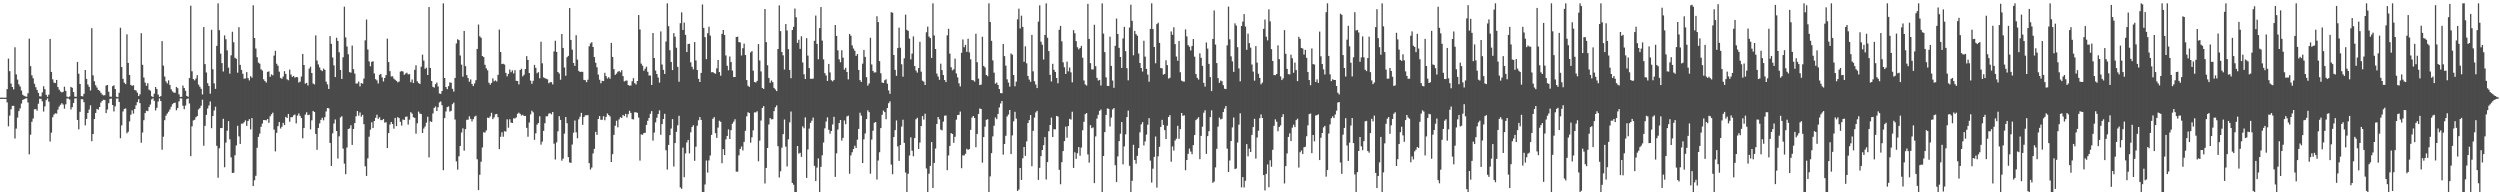 <?xml version="1.0" encoding="UTF-8"?>
<svg xmlns="http://www.w3.org/2000/svg" width="1920" height="150">
  <path d="M0 74.987h1v1.000H0zM1 74.985h1v1.000H1zM2 74.987h1v1.000H2zM3 74.988h1v1.000H3zM4 74.984h1v1.000H4zM5 68.463h1v10.186H5zM6 44.996h1v52.046H6zM7 54.686h1v34.082H7zM8 64.157h1v19.827H8zM9 66.806h1v14.492H9zM10 68.655h1v12.589H10zM11 36.306h1v70.088H11zM12 57.137h1v41.625H12zM13 61.144h1v29.189H13zM14 64.778h1v20.580H14zM15 66.443h1v16.784H15zM16 69.555h1v9.962H16zM17 72.747h1v4.001H17zM18 73.600h1v2.654H18zM19 74.055h1v1.600H19zM20 74.286h1v1.159H20zM21 71.631h1v7.070H21zM22 29.680h1v88.846H22zM23 50.795h1v52.681H23zM24 57.848h1v35.669H24zM25 60.107h1v30.946H25zM26 64.313h1v19.586H26zM27 66.948h1v16.838H27zM28 69.058h1v15.942H28zM29 71.342h1v8.339H29zM30 73.949h1v1.878H30zM31 74.090h1v1.801H31zM32 70.987h1v6.862H32zM33 66.246h1v19.415H33zM34 68.503h1v13.217H34zM35 72.832h1v4.062H35zM36 74.357h1v1.206H36zM37 72.683h1v5.391H37zM38 29.886h1v78.823H38zM39 55.226h1v46.664H39zM40 60.927h1v29.112H40zM41 63.437h1v24.528H41zM42 63.770h1v23.256H42zM43 61.388h1v25.834H43zM44 66.854h1v17.347H44zM45 68.860h1v12.984H45zM46 70.279h1v10.156H46zM47 70.956h1v8.278H47zM48 70.519h1v9.785H48zM49 66.571h1v16.902H49zM50 69.806h1v10.303H50zM51 74.184h1v1.425H51zM52 74.652h1v1.000H52zM53 74.019h1v2.378H53zM54 66.714h1v17.361H54zM55 67.407h1v14.860H55zM56 70.698h1v8.449H56zM57 74.250h1v1.402H57zM58 74.360h1v1.180H58zM59 47.552h1v44.551H59zM60 56.611h1v42.705H60zM61 64.503h1v21.360H61zM62 73.776h1v2.403H62zM63 74.026h1v2.234H63zM64 72.046h1v6.458H64zM65 53.784h1v42.453H65zM66 60.573h1v30.781H66zM67 64.889h1v21.901H67zM68 66.649h1v17.500H68zM69 69.478h1v11.464H69zM70 21.673h1v86.778H70zM71 57.849h1v45.082H71zM72 62.401h1v29.029H72zM73 65.482h1v21.261H73zM74 67.201h1v16.457H74zM75 69.077h1v15.174H75zM76 69.678h1v12.510H76zM77 71.252h1v7.566H77zM78 72.585h1v4.869H78zM79 73.254h1v3.344H79zM80 73.092h1v3.765H80zM81 65.676h1v21.217H81zM82 65.280h1v18.825H82zM83 70.432h1v8.835H83zM84 74.174h1v1.780H84zM85 74.285h1v1.374H85zM86 66.226h1v14.394H86zM87 65.502h1v20.108H87zM88 68.369h1v13.313H88zM89 74.297h1v1.446H89zM90 74.609h1v1.000H90zM91 71.284h1v7.015H91zM92 21.299h1v84.879H92zM93 51.488h1v44.801H93zM94 60.499h1v25.118H94zM95 63.470h1v20.152H95zM96 64.591h1v18.688H96zM97 26.346h1v75.986H97zM98 48.356h1v52.803H98zM99 57.528h1v35.762H99zM100 65.226h1v22.896H100zM101 65.931h1v18.789H101zM102 65.487h1v21.755H102zM103 69.162h1v14.550H103zM104 69.496h1v11.342H104zM105 71.163h1v7.267H105zM106 73.777h1v2.440H106zM107 72.471h1v6.711H107zM108 25.487h1v84.142H108zM109 49.774h1v51.998H109zM110 59.537h1v32.752H110zM111 63.413h1v23.431H111zM112 65.836h1v19.196H112zM113 63.908h1v21.459H113zM114 68.849h1v13.394H114zM115 69.630h1v10.662H115zM116 73.896h1v2.450H116zM117 74.546h1v1.000H117zM118 71.955h1v5.524H118zM119 66.810h1v18.044H119zM120 68.421h1v14.375H120zM121 72.613h1v5.362H121zM122 74.442h1v1.147H122zM123 73.821h1v3.792H123zM124 31.613h1v83.380H124zM125 50.402h1v54.598H125zM126 58.786h1v33.552H126zM127 62.550h1v26.261H127zM128 64.061h1v23.114H128zM129 61.707h1v24.106H129zM130 65.211h1v18.858H130zM131 68.571h1v13.413H131zM132 70.254h1v9.777H132zM133 71.136h1v7.976H133zM134 71.200h1v7.670H134zM135 66.749h1v17.966H135zM136 67.757h1v15.213H136zM137 72.450h1v5.440H137zM138 74.459h1v1.066H138zM139 74.366h1v1.300H139zM140 65.667h1v15.519H140zM141 67.584h1v16.292H141zM142 69.695h1v11.379H142zM143 73.684h1v2.470H143zM144 74.362h1v1.199H144zM145 59.948h1v19.529H145zM146 4.391h1v115.544H146zM147 54.729h1v42.296H147zM148 60.741h1v31.754H148zM149 61.691h1v30.304H149zM150 60.301h1v29.777H150zM151 57.697h1v31.445H151zM152 64.978h1v19.096H152zM153 66.622h1v16.416H153zM154 68.194h1v12.999H154zM155 72.538h1v4.056H155zM156 20.777h1v91.159H156zM157 49.242h1v47.434H157zM158 55.631h1v32.574H158zM159 63.915h1v19.449H159zM160 66.043h1v14.978H160zM161 71.932h1v5.978H161zM162 22.864h1v75.570H162zM163 53.173h1v35.924H163zM164 64.057h1v20.835H164zM165 68.245h1v13.718H165zM166 35.209h1v76.767H166zM167 2.546h1v133.967H167zM168 23.195h1v90.683H168zM169 41.234h1v57.142H169zM170 48.451h1v49.924H170zM171 54.944h1v36.278H171zM172 27.174h1v101.304H172zM173 30.174h1v79.351H173zM174 38.642h1v61.745H174zM175 51.936h1v41.100H175zM176 56.583h1v50.443H176zM177 42.518h1v78.362H177zM178 24.354h1v108.500H178zM179 32.445h1v100.222H179zM180 44.398h1v74.852H180zM181 45.175h1v66.562H181zM182 55.830h1v40.798H182zM183 20.881h1v83.882H183zM184 49.818h1v60.707H184zM185 53.716h1v41.280H185zM186 56.682h1v38.246H186zM187 60.402h1v33.459H187zM188 60.273h1v32.183H188zM189 55.337h1v41.344H189zM190 59.996h1v32.920H190zM191 61.722h1v29.806H191zM192 58.537h1v40.844H192zM193 59.722h1v30.965H193zM194 4.040h1v138.869H194zM195 29.183h1v109.245H195zM196 37.275h1v97.744H196zM197 43.980h1v69.532H197zM198 48.088h1v57.017H198zM199 48.905h1v53.693H199zM200 53.176h1v44.283H200zM201 54.171h1v40.746H201zM202 60.857h1v31.371H202zM203 62.270h1v29.957H203zM204 63.411h1v29.079H204zM205 55.254h1v36.117H205zM206 54.784h1v39.562H206zM207 59.007h1v30.335H207zM208 57.159h1v30.668H208zM209 57.871h1v28.682H209zM210 42.697h1v56.849H210zM211 39.026h1v77.233H211zM212 48.950h1v53.038H212zM213 50.503h1v46.348H213zM214 55.038h1v38.687H214zM215 59.819h1v38.888H215zM216 60.531h1v36.859H216zM217 58.801h1v35.577H217zM218 54.688h1v41.367H218zM219 56.764h1v32.980H219zM220 60.944h1v29.665H220zM221 61.650h1v25.863H221zM222 53.437h1v40.053H222zM223 57.235h1v32.787H223zM224 59.019h1v30.991H224zM225 58.299h1v30.280H225zM226 59.633h1v28.309H226zM227 59.151h1v35.628H227zM228 59.365h1v29.428H228zM229 63.385h1v23.739H229zM230 62.653h1v26.337H230zM231 58.797h1v31.872H231zM232 41.399h1v64.807H232zM233 49.938h1v48.365H233zM234 64.270h1v23.728H234zM235 63.657h1v22.548H235zM236 65.619h1v22.821H236zM237 52.693h1v35.362H237zM238 51.188h1v48.215H238zM239 56.061h1v36.371H239zM240 64.178h1v21.031H240zM241 64.833h1v21.159H241zM242 27.196h1v75.680H242zM243 46.512h1v68.517H243zM244 49.502h1v48.759H244zM245 51.763h1v42.996H245zM246 53.818h1v38.261H246zM247 54.607h1v35.867H247zM248 52.662h1v39.774H248zM249 53.638h1v36.380H249zM250 62.715h1v22.887H250zM251 64.810h1v18.184H251zM252 68.311h1v14.904H252zM253 27.738h1v82.015H253zM254 33.660h1v93.793H254zM255 44.157h1v58.237H255zM256 50.224h1v44.643H256zM257 59.187h1v32.569H257zM258 28.996h1v71.607H258zM259 31.450h1v90.305H259zM260 40.143h1v64.565H260zM261 53.730h1v36.483H261zM262 60.597h1v28.710H262zM263 44.000h1v70.108H263zM264 5.123h1v120.563H264zM265 28.712h1v105.055H265zM266 35.681h1v77.634H266zM267 41.656h1v57.419H267zM268 55.396h1v43.215H268zM269 55.790h1v40.415H269zM270 34.994h1v76.309H270zM271 53.144h1v45.931H271zM272 56.542h1v37.994H272zM273 64.198h1v25.075H273zM274 64.028h1v21.260H274zM275 62.662h1v26.191H275zM276 66.353h1v20.045H276zM277 63.796h1v25.812H277zM278 64.252h1v23.960H278zM279 60.325h1v35.058H279zM280 30.953h1v96.763H280zM281 14.990h1v120.135H281zM282 37.990h1v83.610H282zM283 47.156h1v57.855H283zM284 50.907h1v48.670H284zM285 47.463h1v46.467H285zM286 47.038h1v51.302H286zM287 56.400h1v36.542H287zM288 60.766h1v29.728H288zM289 61.750h1v26.363H289zM290 64.104h1v27.159H290zM291 57.455h1v32.584H291zM292 56.707h1v35.552H292zM293 59.449h1v32.793H293zM294 62.549h1v28.823H294zM295 59.884h1v34.292H295zM296 57.705h1v36.180H296zM297 29.686h1v84.073H297zM298 47.649h1v54.555H298zM299 54.634h1v40.995H299zM300 58.716h1v34.980H300zM301 58.569h1v36.733H301zM302 60.389h1v38.418H302zM303 61.291h1v29.302H303zM304 62.119h1v34.761H304zM305 63.246h1v26.733H305zM306 62.597h1v28.117H306zM307 54.973h1v38.547H307zM308 54.566h1v41.849H308zM309 54.955h1v36.785H309zM310 57.424h1v34.762H310zM311 56.470h1v33.302H311zM312 55.811h1v33.670H312zM313 57.130h1v38.543H313zM314 56.950h1v34.976H314zM315 63.193h1v22.981H315zM316 61.009h1v26.241H316zM317 63.721h1v26.356H317zM318 53.659h1v36.875H318zM319 50.146h1v52.501H319zM320 62.469h1v32.209H320zM321 63.777h1v21.919H321zM322 64.499h1v22.754H322zM323 51.202h1v36.419H323zM324 41.982h1v60.154H324zM325 46.552h1v52.171H325zM326 52.816h1v44.313H326zM327 51.944h1v42.288H327zM328 57.612h1v32.050H328zM329 5.418h1v115.450H329zM330 52.198h1v41.006H330zM331 62.137h1v31.502H331zM332 66.733h1v20.387H332zM333 67.293h1v15.615H333zM334 64.629h1v17.169H334zM335 63.395h1v21.839H335zM336 66.380h1v16.016H336zM337 71.789h1v6.832H337zM338 72.114h1v5.811H338zM339 69.880h1v10.990H339zM340 2.546h1v128.160H340zM341 59.883h1v30.821H341zM342 66.817h1v18.807H342zM343 68.473h1v13.788H343zM344 66.138h1v15.595H344zM345 63.249h1v22.459H345zM346 63.593h1v21.481H346zM347 68.182h1v11.822H347zM348 70.333h1v8.456H348zM349 59.856h1v31.955H349zM350 33.402h1v90.567H350zM351 30.170h1v100.119H351zM352 30.803h1v89.209H352zM353 42.650h1v69.421H353zM354 49.669h1v52.124H354zM355 58.868h1v39.666H355zM356 23.732h1v91.999H356zM357 50.781h1v48.410H357zM358 57.677h1v34.338H358zM359 60.024h1v31.897H359zM360 62.748h1v26.610H360zM361 61.035h1v30.235H361zM362 64.522h1v28.708H362zM363 66.088h1v25.393H363zM364 64.062h1v25.553H364zM365 61.575h1v27.295H365zM366 37.586h1v84.732H366zM367 18.827h1v127.159H367zM368 27.912h1v106.317H368zM369 28.977h1v95.251H369zM370 43.026h1v70.231H370zM371 43.825h1v57.769H371zM372 49.783h1v52.040H372zM373 52.494h1v47.700H373zM374 54.006h1v36.357H374zM375 63.476h1v27.223H375zM376 65.038h1v24.337H376zM377 63.672h1v22.964H377zM378 60.170h1v31.328H378zM379 62.398h1v27.781H379zM380 61.737h1v26.076H380zM381 62.542h1v24.961H381zM382 57.473h1v32.599H382zM383 22.754h1v91.791H383zM384 39.941h1v65.122H384zM385 49.216h1v52.350H385zM386 48.949h1v56.066H386zM387 49.535h1v51.208H387zM388 55.947h1v45.103H388zM389 58.625h1v33.046H389zM390 56.750h1v41.324H390zM391 53.375h1v38.233H391zM392 55.433h1v38.703H392zM393 54.048h1v40.421H393zM394 56.426h1v34.474H394zM395 53.839h1v37.134H395zM396 62.079h1v28.102H396zM397 62.226h1v25.188H397zM398 64.800h1v21.718H398zM399 53.686h1v33.743H399zM400 52.784h1v35.961H400zM401 58.675h1v29.470H401zM402 57.407h1v31.688H402zM403 53.046h1v35.969H403zM404 43.101h1v55.028H404zM405 46.071h1v58.925H405zM406 56.091h1v38.021H406zM407 61.879h1v25.986H407zM408 64.347h1v20.686H408zM409 62.043h1v24.249H409zM410 49.794h1v57.630H410zM411 52.058h1v50.353H411zM412 56.287h1v39.463H412zM413 55.383h1v39.119H413zM414 60.092h1v29.204H414zM415 32.036h1v79.081H415zM416 48.643h1v60.098H416zM417 59.466h1v41.017H417zM418 60.002h1v34.661H418zM419 60.498h1v28.844H419zM420 60.923h1v28.364H420zM421 63.926h1v23.364H421zM422 63.111h1v23.787H422zM423 63.104h1v24.767H423zM424 64.822h1v21.195H424zM425 39.472h1v70.883H425zM426 31.278h1v91.239H426zM427 39.826h1v69.535H427zM428 55.303h1v45.585H428zM429 56.452h1v32.810H429zM430 61.229h1v30.866H430zM431 26.136h1v97.245H431zM432 36.812h1v84.975H432zM433 51.850h1v50.736H433zM434 58.183h1v31.745H434zM435 44.005h1v50.629H435zM436 42.898h1v77.801H436zM437 6.177h1v118.546H437zM438 30.692h1v94.427H438zM439 38.126h1v72.855H439zM440 48.347h1v53.578H440zM441 50.604h1v41.966H441zM442 27.011h1v74.639H442zM443 45.754h1v60.431H443zM444 54.448h1v37.184H444zM445 55.314h1v34.360H445zM446 55.063h1v31.620H446zM447 55.203h1v40.703H447zM448 61.316h1v28.590H448zM449 61.589h1v27.016H449zM450 63.089h1v25.388H450zM451 61.213h1v27.231H451zM452 35.535h1v89.780H452zM453 33.358h1v96.834H453zM454 32.409h1v96.232H454zM455 36.096h1v81.747H455zM456 43.849h1v70.469H456zM457 48.171h1v53.097H457zM458 51.642h1v51.921H458zM459 57.292h1v34.098H459zM460 61.198h1v27.920H460zM461 63.970h1v28.039H461zM462 62.049h1v29.928H462zM463 62.278h1v26.978H463zM464 55.895h1v36.486H464zM465 58.465h1v31.314H465zM466 60.332h1v26.822H466zM467 59.292h1v28.982H467zM468 60.476h1v28.916H468zM469 32.908h1v91.492H469zM470 43.708h1v74.736H470zM471 53.116h1v50.466H471zM472 57.513h1v39.027H472zM473 56.549h1v36.176H473zM474 55.137h1v42.636H474zM475 54.502h1v37.207H475zM476 55.545h1v34.478H476zM477 53.936h1v36.640H477zM478 58.491h1v29.796H478zM479 62.536h1v26.659H479zM480 61.999h1v25.429H480zM481 61.818h1v28.453H481zM482 65.288h1v22.372H482zM483 65.865h1v19.244H483zM484 65.623h1v21.117H484zM485 62.377h1v29.141H485zM486 59.990h1v31.776H486zM487 63.865h1v22.371H487zM488 64.848h1v21.429H488zM489 62.207h1v24.449H489zM490 11.562h1v78.734H490zM491 22.604h1v100.721H491zM492 48.860h1v54.335H492zM493 50.444h1v53.067H493zM494 54.301h1v47.919H494zM495 52.714h1v49.253H495zM496 51.203h1v44.738H496zM497 55.139h1v37.631H497zM498 57.970h1v32.614H498zM499 58.007h1v29.404H499zM500 65.210h1v20.147H500zM501 25.327h1v82.649H501zM502 44.556h1v57.304H502zM503 54.154h1v39.847H503zM504 56.848h1v33.597H504zM505 59.565h1v28.035H505zM506 63.425h1v21.348H506zM507 24.133h1v79.415H507zM508 49.537h1v45.805H508zM509 53.664h1v37.735H509zM510 56.777h1v30.609H510zM511 31.904h1v83.491H511zM512 2.546h1v127.642H512zM513 20.122h1v91.164H513zM514 38.623h1v65.145H514zM515 47.586h1v51.130H515zM516 53.802h1v37.708H516zM517 25.434h1v102.490H517zM518 28.237h1v81.621H518zM519 36.636h1v64.608H519zM520 51.365h1v44.829H520zM521 62.748h1v26.183H521zM522 17.811h1v126.177H522zM523 9.481h1v135.539H523zM524 23.008h1v90.369H524zM525 17.305h1v118.776H525zM526 26.755h1v91.106H526zM527 39.972h1v69.426H527zM528 33.769h1v73.683H528zM529 33.580h1v84.217H529zM530 47.888h1v53.761H530zM531 51.289h1v46.244H531zM532 53.240h1v42.946H532zM533 32.326h1v91.171H533zM534 46.460h1v66.250H534zM535 53.742h1v42.814H535zM536 60.497h1v31.847H536zM537 62.990h1v26.915H537zM538 56.029h1v36.096H538zM539 3.408h1v144.046H539zM540 21.389h1v126.064H540zM541 28.541h1v113.105H541zM542 45.389h1v77.893H542zM543 25.550h1v106.992H543zM544 20.501h1v102.672H544zM545 27.331h1v92.100H545zM546 55.509h1v48.084H546zM547 55.350h1v35.888H547zM548 56.190h1v33.765H548zM549 56.648h1v45.668H549zM550 52.464h1v53.428H550zM551 46.073h1v51.922H551zM552 55.322h1v37.409H552zM553 58.112h1v35.416H553zM554 26.020h1v99.293H554zM555 23.017h1v91.538H555zM556 26.861h1v92.219H556zM557 42.586h1v64.464H557zM558 50.556h1v53.901H558zM559 53.978h1v45.402H559zM560 43.364h1v63.379H560zM561 47.672h1v52.252H561zM562 54.154h1v40.866H562zM563 59.166h1v34.294H563zM564 59.145h1v32.434H564zM565 28.440h1v103.403H565zM566 28.148h1v103.694H566zM567 32.332h1v86.968H567zM568 32.618h1v81.814H568zM569 42.614h1v69.912H569zM570 37.001h1v78.573H570zM571 33.496h1v75.442H571zM572 42.226h1v58.230H572zM573 61.511h1v27.833H573zM574 65.827h1v20.370H574zM575 66.699h1v20.148H575zM576 40.265h1v69.307H576zM577 39.197h1v66.268H577zM578 54.254h1v45.823H578zM579 62.979h1v23.318H579zM580 63.369h1v22.945H580zM581 62.092h1v23.350H581zM582 33.861h1v89.970H582zM583 46.437h1v61.609H583zM584 54.813h1v37.737H584zM585 67.553h1v15.339H585zM586 68.288h1v13.224H586zM587 6.916h1v133.974H587zM588 32.372h1v96.625H588zM589 50.120h1v63.559H589zM590 59.843h1v35.754H590zM591 63.594h1v27.058H591zM592 61.790h1v29.931H592zM593 63.066h1v28.500H593zM594 67.484h1v17.878H594zM595 68.686h1v13.742H595zM596 69.977h1v10.991H596zM597 37.648h1v74.657H597zM598 4.135h1v132.155H598zM599 23.909h1v107.618H599zM600 39.961h1v73.463H600zM601 42.483h1v60.541H601zM602 53.424h1v38.367H602zM603 18.476h1v94.148H603zM604 23.405h1v104.415H604zM605 37.806h1v69.194H605zM606 53.803h1v40.153H606zM607 60.077h1v25.591H607zM608 23.022h1v117.459H608zM609 20.583h1v121.311H609zM610 6.547h1v140.907H610zM611 13.271h1v134.183H611zM612 32.937h1v79.177H612zM613 30.509h1v87.520H613zM614 37.521h1v79.805H614zM615 27.867h1v92.591H615zM616 47.977h1v49.112H616zM617 57.041h1v41.447H617zM618 60.647h1v29.523H618zM619 29.278h1v107.396H619zM620 42.686h1v72.085H620zM621 52.261h1v46.494H621zM622 60.489h1v33.884H622zM623 60.568h1v32.147H623zM624 60.389h1v29.949H624zM625 31.348h1v96.032H625zM626 11.908h1v127.131H626zM627 33.745h1v94.949H627zM628 45.525h1v76.154H628zM629 21.628h1v125.826H629zM630 5.437h1v122.730H630zM631 31.174h1v88.060H631zM632 45.618h1v63.831H632zM633 56.149h1v42.408H633zM634 57.941h1v35.387H634zM635 62.135h1v28.034H635zM636 49.085h1v50.589H636zM637 55.603h1v47.118H637zM638 61.634h1v38.955H638zM639 62.486h1v33.091H639zM640 61.397h1v28.304H640zM641 19.221h1v116.592H641zM642 27.541h1v90.228H642zM643 38.648h1v60.861H643zM644 45.580h1v48.955H644zM645 47.798h1v44.361H645zM646 38.621h1v69.343H646zM647 44.290h1v61.606H647zM648 53.488h1v39.009H648zM649 52.067h1v43.315H649zM650 55.313h1v34.105H650zM651 60.957h1v27.879H651zM652 26.047h1v107.395H652zM653 27.441h1v91.916H653zM654 34.853h1v82.096H654zM655 37.256h1v77.241H655zM656 38.976h1v72.968H656zM657 42.881h1v70.799H657zM658 41.476h1v65.777H658zM659 53.721h1v45.310H659zM660 61.539h1v25.057H660zM661 62.948h1v25.847H661zM662 48.910h1v76.324H662zM663 38.355h1v68.644H663zM664 43.675h1v58.826H664zM665 59.232h1v32.200H665zM666 65.764h1v18.963H666zM667 64.077h1v22.016H667zM668 28.966h1v104.423H668zM669 49.490h1v57.731H669zM670 54.454h1v45.935H670zM671 55.679h1v38.569H671zM672 55.563h1v38.204H672zM673 12.493h1v125.367H673zM674 16.938h1v106.363H674zM675 46.947h1v70.014H675zM676 56.280h1v42.083H676zM677 63.375h1v24.789H677zM678 63.719h1v21.212H678zM679 61.611h1v24.505H679zM680 60.857h1v30.668H680zM681 64.241h1v18.771H681zM682 69.441h1v9.828H682zM683 72.021h1v5.792H683zM684 9.380h1v117.050H684zM685 9.713h1v124.062H685zM686 42.231h1v63.055H686zM687 53.669h1v46.286H687zM688 58.234h1v34.304H688zM689 36.932h1v75.514H689zM690 21.184h1v102.382H690zM691 36.662h1v74.681H691zM692 49.338h1v47.877H692zM693 58.881h1v33.082H693zM694 44.821h1v64.896H694zM695 11.196h1v121.302H695zM696 22.906h1v124.548H696zM697 23.709h1v109.778H697zM698 29.652h1v89.785H698zM699 45.631h1v59.865H699zM700 41.143h1v74.618H700zM701 27.970h1v92.019H701zM702 50.753h1v55.270H702zM703 54.171h1v37.400H703zM704 55.760h1v34.701H704zM705 52.299h1v62.135H705zM706 32.078h1v77.458H706zM707 55.016h1v41.753H707zM708 61.971h1v27.179H708zM709 62.723h1v29.120H709zM710 65.296h1v22.066H710zM711 24.790h1v104.584H711zM712 20.446h1v127.008H712zM713 28.079h1v105.335H713zM714 29.225h1v98.167H714zM715 44.470h1v64.629H715zM716 2.546h1v141.863H716zM717 27.257h1v97.862H717zM718 37.608h1v76.440H718zM719 56.519h1v38.704H719zM720 58.756h1v31.110H720zM721 61.266h1v30.377H721zM722 48.885h1v50.625H722zM723 53.827h1v46.258H723zM724 57.673h1v35.692H724zM725 61.432h1v27.436H725zM726 63.027h1v25.638H726zM727 27.150h1v103.553H727zM728 22.116h1v97.303H728zM729 41.242h1v70.853H729zM730 51.654h1v50.608H730zM731 54.016h1v48.893H731zM732 53.179h1v56.488H732zM733 45.069h1v59.978H733zM734 56.432h1v35.452H734zM735 59.429h1v28.952H735zM736 63.977h1v24.184H736zM737 66.332h1v19.386H737zM738 40.509h1v88.672H738zM739 30.306h1v88.989H739zM740 36.284h1v83.191H740zM741 34.437h1v83.664H741zM742 39.841h1v74.452H742zM743 29.760h1v85.355H743zM744 40.258h1v74.211H744zM745 45.568h1v54.172H745zM746 61.491h1v28.838H746zM747 61.714h1v27.379H747zM748 62.648h1v27.949H748zM749 25.923h1v87.195H749zM750 47.791h1v55.075H750zM751 60.385h1v27.135H751zM752 65.325h1v17.995H752zM753 64.922h1v18.799H753zM754 28.203h1v96.714H754zM755 50.659h1v54.617H755zM756 51.756h1v45.518H756zM757 57.585h1v34.455H757zM758 58.546h1v33.066H758zM759 2.546h1v144.908H759zM760 16.838h1v118.647H760zM761 31.370h1v86.251H761zM762 46.365h1v58.395H762zM763 55.821h1v40.737H763zM764 64.264h1v25.974H764zM765 63.451h1v28.038H765zM766 65.275h1v22.232H766zM767 68.414h1v14.133H767zM768 71.456h1v8.022H768zM769 71.638h1v5.944H769zM770 33.738h1v85.068H770zM771 43.130h1v67.447H771zM772 50.444h1v53.869H772zM773 60.903h1v28.536H773zM774 63.454h1v24.496H774zM775 66.517h1v17.959H775zM776 41.055h1v77.263H776zM777 42.015h1v61.970H777zM778 57.604h1v35.571H778zM779 66.239h1v19.633H779zM780 62.705h1v28.398H780zM781 14.834h1v131.839H781zM782 6.682h1v138.872H782zM783 21.862h1v107.150H783zM784 12.024h1v126.184H784zM785 20.667h1v100.936H785zM786 47.466h1v65.443H786zM787 35.574h1v84.147H787zM788 48.644h1v59.928H788zM789 58.383h1v36.111H789zM790 61.125h1v31.141H790zM791 62.831h1v25.564H791zM792 26.836h1v100.865H792zM793 54.760h1v45.730H793zM794 62.378h1v27.914H794zM795 64.944h1v21.437H795zM796 67.654h1v17.516H796zM797 16.607h1v121.552H797zM798 4.115h1v124.817H798zM799 32.025h1v87.881H799zM800 34.350h1v80.870H800zM801 45.700h1v65.829H801zM802 26.869h1v78.447H802zM803 2.546h1v135.326H803zM804 28.971h1v95.484H804zM805 39.253h1v61.582H805zM806 57.514h1v38.498H806zM807 62.552h1v27.775H807zM808 49.000h1v56.285H808zM809 53.619h1v45.552H809zM810 55.223h1v44.168H810zM811 59.882h1v29.152H811zM812 63.931h1v25.567H812zM813 22.842h1v107.540H813zM814 19.868h1v121.640H814zM815 31.754h1v92.804H815zM816 47.885h1v68.113H816zM817 51.646h1v56.685H817zM818 56.775h1v40.531H818zM819 47.341h1v58.445H819zM820 54.794h1v41.998H820zM821 51.860h1v39.439H821zM822 55.555h1v36.310H822zM823 63.234h1v22.569H823zM824 23.136h1v105.831H824zM825 25.570h1v91.411H825zM826 31.599h1v90.422H826zM827 36.298h1v81.413H827zM828 37.946h1v75.021H828zM829 36.851h1v82.769H829zM830 35.233h1v78.115H830zM831 44.336h1v55.720H831zM832 61.781h1v31.765H832zM833 64.825h1v22.825H833zM834 65.685h1v21.135H834zM835 2.989h1v115.664H835zM836 29.918h1v95.033H836zM837 48.490h1v47.588H837zM838 53.321h1v45.156H838zM839 53.351h1v44.509H839zM840 19.012h1v121.652H840zM841 50.829h1v53.942H841zM842 59.825h1v31.272H842zM843 61.851h1v26.306H843zM844 61.341h1v23.813H844zM845 65.667h1v18.480H845zM846 2.546h1v144.908H846zM847 25.823h1v94.004H847zM848 40.059h1v61.400H848zM849 59.464h1v28.798H849zM850 65.925h1v17.396H850zM851 66.032h1v17.557H851zM852 28.150h1v68.978H852zM853 50.609h1v39.640H853zM854 61.846h1v22.212H854zM855 67.427h1v15.552H855zM856 35.187h1v91.693H856zM857 14.219h1v125.606H857zM858 26.101h1v93.999H858zM859 36.755h1v71.623H859zM860 43.751h1v58.964H860zM861 52.187h1v41.574H861zM862 29.517h1v96.718H862zM863 20.611h1v91.807H863zM864 39.288h1v63.855H864zM865 52.354h1v37.540H865zM866 61.706h1v23.218H866zM867 21.123h1v106.214H867zM868 3.629h1v143.825H868zM869 16.048h1v122.803H869zM870 42.449h1v68.777H870zM871 23.774h1v99.121H871zM872 26.200h1v99.485H872zM873 27.427h1v92.298H873zM874 41.125h1v72.576H874zM875 48.381h1v53.248H875zM876 52.211h1v43.328H876zM877 54.922h1v38.898H877zM878 31.259h1v80.477H878zM879 43.462h1v65.149H879zM880 52.938h1v50.457H880zM881 57.315h1v38.499H881zM882 62.756h1v28.033H882zM883 22.180h1v101.155H883zM884 2.546h1v137.678H884zM885 22.309h1v107.224H885zM886 36.108h1v84.367H886zM887 48.564h1v56.301H887zM888 18.515h1v125.554H888zM889 17.474h1v102.520H889zM890 32.926h1v79.835H890zM891 52.279h1v45.201H891zM892 52.488h1v39.573H892zM893 57.272h1v38.694H893zM894 56.770h1v43.170H894zM895 46.309h1v60.496H895zM896 50.038h1v46.538H896zM897 60.346h1v29.517H897zM898 59.714h1v28.710H898zM899 24.150h1v100.064H899zM900 26.745h1v85.699H900zM901 20.949h1v94.661H901zM902 33.869h1v74.064H902zM903 43.393h1v63.096H903zM904 46.638h1v49.957H904zM905 31.419h1v75.236H905zM906 55.502h1v43.673H906zM907 61.955h1v24.851H907zM908 62.511h1v26.490H908zM909 62.738h1v25.801H909zM910 22.599h1v108.141H910zM911 27.947h1v94.926H911zM912 34.643h1v83.521H912zM913 35.905h1v78.211H913zM914 38.747h1v77.704H914zM915 35.256h1v83.211H915zM916 30.012h1v81.443H916zM917 43.496h1v60.216H917zM918 56.871h1v35.406H918zM919 59.759h1v31.447H919zM920 61.142h1v28.923H920zM921 40.956h1v81.310H921zM922 44.386h1v59.982H922zM923 50.589h1v46.688H923zM924 63.571h1v23.034H924zM925 66.510h1v18.191H925zM926 32.623h1v85.542H926zM927 37.335h1v67.223H927zM928 49.047h1v51.714H928zM929 59.224h1v30.745H929zM930 69.933h1v14.861H930zM931 29.925h1v110.494H931zM932 8.016h1v131.387H932zM933 34.243h1v94.297H933zM934 48.431h1v65.827H934zM935 59.984h1v37.288H935zM936 63.639h1v26.688H936zM937 61.903h1v29.857H937zM938 62.395h1v28.786H938zM939 65.427h1v20.640H939zM940 68.154h1v15.236H940zM941 68.416h1v12.988H941zM942 34.852h1v79.328H942zM943 5.054h1v127.071H943zM944 30.231h1v92.982H944zM945 43.270h1v65.054H945zM946 47.177h1v50.675H946zM947 55.210h1v35.050H947zM948 17.902h1v111.946H948zM949 19.668h1v109.729H949zM950 36.255h1v73.193H950zM951 52.517h1v43.202H951zM952 62.462h1v24.552H952zM953 19.963h1v123.962H953zM954 16.581h1v119.430H954zM955 10.786h1v133.195H955zM956 20.425h1v118.450H956zM957 38.224h1v72.455H957zM958 25.832h1v94.210H958zM959 33.141h1v81.041H959zM960 36.535h1v80.209H960zM961 49.554h1v54.049H961zM962 54.969h1v42.597H962zM963 61.935h1v29.326H963zM964 35.396h1v86.394H964zM965 48.055h1v57.588H965zM966 56.646h1v43.757H966zM967 59.870h1v30.890H967zM968 64.791h1v23.101H968zM969 63.455h1v27.162H969zM970 22.155h1v112.296H970zM971 14.987h1v131.228H971zM972 28.230h1v105.289H972zM973 31.008h1v95.287H973zM974 7.192h1v136.617H974zM975 16.360h1v106.744H975zM976 37.722h1v90.319H976zM977 46.852h1v68.209H977zM978 57.653h1v39.015H978zM979 57.773h1v33.881H979zM980 56.845h1v36.648H980zM981 34.829h1v66.007H981zM982 45.404h1v52.144H982zM983 58.680h1v37.559H983zM984 61.502h1v28.429H984zM985 60.223h1v27.473H985zM986 23.118h1v117.769H986zM987 41.307h1v86.284H987zM988 52.915h1v64.966H988zM989 56.980h1v48.203H989zM990 57.114h1v45.268H990zM991 42.001h1v66.346H991zM992 44.768h1v53.263H992zM993 55.843h1v39.902H993zM994 48.075h1v49.556H994zM995 53.796h1v38.467H995zM996 62.330h1v28.882H996zM997 28.238h1v100.487H997zM998 29.774h1v87.190H998zM999 36.804h1v78.796H999zM1000 37.285h1v81.017H1000zM1001 41.938h1v71.162H1001zM1002 38.304h1v74.377H1002zM1003 44.402h1v60.226H1003zM1004 55.279h1v40.971H1004zM1005 61.507h1v26.161H1005zM1006 65.429h1v21.776H1006zM1007 37.234h1v80.389H1007zM1008 49.243h1v54.454H1008zM1009 49.583h1v58.935H1009zM1010 62.961h1v25.746H1010zM1011 60.947h1v27.472H1011zM1012 63.653h1v24.162H1012zM1013 24.248h1v98.667H1013zM1014 43.263h1v62.526H1014zM1015 49.169h1v52.972H1015zM1016 53.281h1v44.577H1016zM1017 57.169h1v39.481H1017zM1018 9.375h1v126.287H1018zM1019 2.546h1v128.067H1019zM1020 42.970h1v59.578H1020zM1021 57.094h1v38.444H1021zM1022 62.310h1v28.512H1022zM1023 60.818h1v28.538H1023zM1024 61.420h1v29.248H1024zM1025 61.452h1v26.482H1025zM1026 66.043h1v18.940H1026zM1027 71.205h1v7.519H1027zM1028 72.563h1v5.819H1028zM1029 10.567h1v114.203H1029zM1030 11.352h1v122.188H1030zM1031 42.271h1v61.153H1031zM1032 52.200h1v46.053H1032zM1033 58.781h1v31.975H1033zM1034 30.448h1v81.253H1034zM1035 19.798h1v103.813H1035zM1036 35.559h1v74.010H1036zM1037 48.183h1v48.225H1037zM1038 58.670h1v32.006H1038zM1039 44.053h1v65.847H1039zM1040 9.362h1v124.563H1040zM1041 23.378h1v124.076H1041zM1042 22.970h1v109.203H1042zM1043 24.950h1v90.994H1043zM1044 47.456h1v57.754H1044zM1045 44.107h1v68.271H1045zM1046 27.975h1v87.386H1046zM1047 44.016h1v64.395H1047zM1048 53.557h1v39.641H1048zM1049 54.627h1v38.209H1049zM1050 44.612h1v71.415H1050zM1051 28.139h1v89.091H1051zM1052 55.411h1v46.806H1052zM1053 61.800h1v29.443H1053zM1054 64.636h1v28.582H1054zM1055 63.318h1v25.466H1055zM1056 20.845h1v111.923H1056zM1057 7.059h1v137.398H1057zM1058 29.303h1v105.871H1058zM1059 36.240h1v88.470H1059zM1060 42.024h1v63.151H1060zM1061 2.546h1v144.908H1061zM1062 20.226h1v112.190H1062zM1063 39.978h1v70.130H1063zM1064 53.462h1v41.594H1064zM1065 60.490h1v30.598H1065zM1066 60.358h1v29.549H1066zM1067 52.228h1v50.575H1067zM1068 54.500h1v41.732H1068zM1069 58.936h1v32.454H1069zM1070 65.981h1v21.347H1070zM1071 65.600h1v20.630H1071zM1072 25.192h1v102.315H1072zM1073 30.238h1v92.015H1073zM1074 38.107h1v72.487H1074zM1075 46.034h1v55.510H1075zM1076 46.791h1v50.543H1076zM1077 41.651h1v62.326H1077zM1078 46.314h1v62.602H1078zM1079 54.836h1v37.386H1079zM1080 58.332h1v29.977H1080zM1081 60.533h1v29.709H1081zM1082 60.407h1v30.765H1082zM1083 27.430h1v97.185H1083zM1084 24.118h1v95.982H1084zM1085 35.134h1v87.317H1085zM1086 36.036h1v80.205H1086zM1087 40.039h1v74.910H1087zM1088 26.028h1v86.888H1088zM1089 37.275h1v76.330H1089zM1090 45.498h1v48.053H1090zM1091 63.839h1v23.480H1091zM1092 65.969h1v18.779H1092zM1093 66.307h1v19.357H1093zM1094 29.853h1v89.524H1094zM1095 50.696h1v54.058H1095zM1096 60.432h1v30.148H1096zM1097 63.763h1v23.673H1097zM1098 63.190h1v24.639H1098zM1099 23.691h1v98.200H1099zM1100 49.520h1v53.896H1100zM1101 49.977h1v49.847H1101zM1102 52.354h1v42.662H1102zM1103 57.250h1v33.773H1103zM1104 5.148h1v133.183H1104zM1105 21.363h1v119.442H1105zM1106 25.602h1v104.700H1106zM1107 33.616h1v73.750H1107zM1108 55.930h1v43.081H1108zM1109 60.666h1v32.043H1109zM1110 60.747h1v30.843H1110zM1111 36.802h1v71.253H1111zM1112 60.180h1v39.142H1112zM1113 63.908h1v20.438H1113zM1114 67.800h1v14.000H1114zM1115 29.949h1v90.318H1115zM1116 24.175h1v102.054H1116zM1117 35.908h1v75.955H1117zM1118 53.171h1v44.697H1118zM1119 59.058h1v32.657H1119zM1120 64.659h1v23.645H1120zM1121 48.137h1v48.987H1121zM1122 50.781h1v45.805H1122zM1123 63.262h1v24.038H1123zM1124 67.150h1v12.865H1124zM1125 61.804h1v27.535H1125zM1126 14.114h1v131.135H1126zM1127 4.018h1v143.436H1127zM1128 23.495h1v107.851H1128zM1129 14.436h1v123.564H1129zM1130 25.246h1v98.312H1130zM1131 46.956h1v61.827H1131zM1132 34.081h1v76.574H1132zM1133 46.399h1v58.957H1133zM1134 54.279h1v42.739H1134zM1135 61.178h1v32.835H1135zM1136 61.855h1v30.838H1136zM1137 30.736h1v97.466H1137zM1138 43.163h1v64.748H1138zM1139 58.495h1v37.054H1139zM1140 64.114h1v25.060H1140zM1141 64.566h1v23.845H1141zM1142 18.040h1v116.229H1142zM1143 14.908h1v120.918H1143zM1144 25.877h1v102.064H1144zM1145 36.574h1v85.291H1145zM1146 42.847h1v67.815H1146zM1147 7.363h1v130.809H1147zM1148 2.546h1v137.416H1148zM1149 23.665h1v98.340H1149zM1150 47.320h1v52.450H1150zM1151 58.085h1v33.185H1151zM1152 61.902h1v28.086H1152zM1153 59.533h1v32.170H1153zM1154 43.130h1v74.385H1154zM1155 50.696h1v50.804H1155zM1156 56.744h1v36.153H1156zM1157 60.880h1v29.795H1157zM1158 26.846h1v107.260H1158zM1159 20.659h1v123.799H1159zM1160 34.134h1v91.956H1160zM1161 45.719h1v62.783H1161zM1162 46.025h1v60.357H1162zM1163 53.590h1v49.983H1163zM1164 45.380h1v63.684H1164zM1165 52.666h1v47.299H1165zM1166 54.328h1v40.078H1166zM1167 55.295h1v41.714H1167zM1168 65.008h1v23.184H1168zM1169 20.561h1v106.604H1169zM1170 24.957h1v92.376H1170zM1171 29.700h1v95.163H1171zM1172 36.197h1v84.586H1172zM1173 34.896h1v83.105H1173zM1174 35.763h1v81.505H1174zM1175 35.879h1v73.225H1175zM1176 55.630h1v46.486H1176zM1177 64.186h1v23.326H1177zM1178 67.205h1v16.557H1178zM1179 68.489h1v12.993H1179zM1180 6.107h1v110.211H1180zM1181 35.730h1v83.460H1181zM1182 50.120h1v47.986H1182zM1183 55.575h1v40.527H1183zM1184 56.841h1v37.677H1184zM1185 17.638h1v122.044H1185zM1186 50.363h1v52.177H1186zM1187 59.939h1v31.873H1187zM1188 63.908h1v24.951H1188zM1189 64.416h1v22.725H1189zM1190 68.081h1v15.302H1190zM1191 2.546h1v144.908H1191zM1192 24.079h1v94.789H1192zM1193 42.318h1v61.893H1193zM1194 61.026h1v25.236H1194zM1195 65.264h1v18.361H1195zM1196 66.643h1v16.170H1196zM1197 25.254h1v74.649H1197zM1198 55.908h1v33.458H1198zM1199 63.219h1v20.334H1199zM1200 67.008h1v13.797H1200zM1201 6.812h1v130.315H1201zM1202 2.546h1v136.056H1202zM1203 29.760h1v91.479H1203zM1204 34.730h1v70.968H1204zM1205 45.318h1v58.044H1205zM1206 50.596h1v43.559H1206zM1207 17.102h1v106.919H1207zM1208 22.007h1v97.428H1208zM1209 43.604h1v57.015H1209zM1210 56.509h1v38.457H1210zM1211 58.613h1v33.764H1211zM1212 9.729h1v122.730H1212zM1213 2.546h1v144.908H1213zM1214 4.670h1v141.820H1214zM1215 40.757h1v73.415H1215zM1216 28.545h1v87.901H1216zM1217 28.545h1v97.612H1217zM1218 31.406h1v96.243H1218zM1219 40.807h1v74.232H1219zM1220 53.362h1v49.359H1220zM1221 57.488h1v40.157H1221zM1222 60.212h1v36.766H1222zM1223 36.427h1v76.547H1223zM1224 55.782h1v37.205H1224zM1225 59.002h1v28.533H1225zM1226 61.793h1v23.655H1226zM1227 63.958h1v22.951H1227zM1228 18.440h1v105.813H1228zM1229 2.546h1v144.908H1229zM1230 17.145h1v124.772H1230zM1231 33.124h1v100.069H1231zM1232 40.010h1v71.271H1232zM1233 17.859h1v120.059H1233zM1234 31.439h1v96.969H1234zM1235 42.670h1v66.263H1235zM1236 51.969h1v44.418H1236zM1237 56.816h1v35.854H1237zM1238 59.853h1v32.798H1238zM1239 58.409h1v32.910H1239zM1240 60.530h1v33.220H1240zM1241 63.843h1v26.824H1241zM1242 65.018h1v20.605H1242zM1243 65.616h1v18.129H1243zM1244 24.593h1v109.914H1244zM1245 27.566h1v95.293H1245zM1246 26.737h1v107.904H1246zM1247 36.530h1v81.159H1247zM1248 42.522h1v63.924H1248zM1249 52.635h1v42.016H1249zM1250 44.112h1v60.554H1250zM1251 55.495h1v39.193H1251zM1252 61.431h1v32.254H1252zM1253 62.035h1v29.257H1253zM1254 61.953h1v31.015H1254zM1255 24.652h1v106.759H1255zM1256 20.529h1v100.459H1256zM1257 33.181h1v84.073H1257zM1258 36.852h1v78.934H1258zM1259 40.057h1v72.925H1259zM1260 37.336h1v74.560H1260zM1261 32.543h1v77.598H1261zM1262 46.975h1v55.884H1262zM1263 59.285h1v33.795H1263zM1264 59.545h1v29.397H1264zM1265 61.793h1v27.661H1265zM1266 35.609h1v74.318H1266zM1267 44.135h1v65.687H1267zM1268 49.700h1v49.855H1268zM1269 61.628h1v27.995H1269zM1270 58.840h1v29.770H1270zM1271 34.410h1v88.168H1271zM1272 49.950h1v56.198H1272zM1273 50.915h1v53.276H1273zM1274 59.790h1v36.605H1274zM1275 65.332h1v24.075H1275zM1276 5.924h1v138.424H1276zM1277 11.809h1v122.285H1277zM1278 23.337h1v114.644H1278zM1279 41.797h1v78.032H1279zM1280 54.802h1v43.582H1280zM1281 55.021h1v40.372H1281zM1282 47.851h1v43.690H1282zM1283 43.861h1v67.509H1283zM1284 49.877h1v56.461H1284zM1285 55.704h1v38.611H1285zM1286 56.642h1v35.593H1286zM1287 36.133h1v92.564H1287zM1288 16.902h1v121.370H1288zM1289 26.469h1v112.919H1289zM1290 36.443h1v92.038H1290zM1291 48.681h1v64.602H1291zM1292 48.202h1v60.373H1292zM1293 12.544h1v117.754H1293zM1294 21.036h1v97.083H1294zM1295 34.332h1v79.207H1295zM1296 51.898h1v52.446H1296zM1297 56.587h1v38.238H1297zM1298 4.108h1v138.221H1298zM1299 3.692h1v127.727H1299zM1300 5.175h1v142.279H1300zM1301 23.320h1v116.777H1301zM1302 12.194h1v125.824H1302zM1303 24.635h1v117.831H1303zM1304 35.203h1v81.531H1304zM1305 29.450h1v82.625H1305zM1306 44.358h1v57.496H1306zM1307 50.048h1v47.143H1307zM1308 58.100h1v32.875H1308zM1309 34.466h1v87.520H1309zM1310 58.832h1v34.792H1310zM1311 59.873h1v34.737H1311zM1312 58.885h1v30.069H1312zM1313 60.057h1v29.190H1313zM1314 61.018h1v29.678H1314zM1315 19.503h1v113.999H1315zM1316 7.092h1v140.362H1316zM1317 15.409h1v107.080H1317zM1318 38.228h1v77.096H1318zM1319 3.219h1v122.892H1319zM1320 32.905h1v99.754H1320zM1321 39.004h1v67.029H1321zM1322 53.057h1v39.484H1322zM1323 62.753h1v24.690H1323zM1324 65.252h1v20.654H1324zM1325 60.793h1v30.300H1325zM1326 55.002h1v34.579H1326zM1327 58.680h1v36.103H1327zM1328 60.531h1v32.260H1328zM1329 58.758h1v29.848H1329zM1330 55.990h1v34.446H1330zM1331 22.048h1v114.165H1331zM1332 15.308h1v109.766H1332zM1333 34.802h1v83.533H1333zM1334 38.100h1v66.002H1334zM1335 39.872h1v62.440H1335zM1336 46.638h1v57.199H1336zM1337 49.349h1v49.634H1337zM1338 59.586h1v31.304H1338zM1339 48.801h1v46.209H1339zM1340 58.805h1v30.013H1340zM1341 54.292h1v43.056H1341zM1342 21.922h1v103.717H1342zM1343 29.782h1v89.227H1343zM1344 32.073h1v89.631H1344zM1345 37.389h1v77.040H1345zM1346 39.606h1v82.755H1346zM1347 33.008h1v85.227H1347zM1348 41.966h1v71.073H1348zM1349 53.672h1v38.153H1349zM1350 60.748h1v31.133H1350zM1351 60.253h1v34.784H1351zM1352 38.955h1v79.588H1352zM1353 44.641h1v62.319H1353zM1354 48.432h1v61.938H1354zM1355 58.707h1v30.819H1355zM1356 62.974h1v23.180H1356zM1357 60.153h1v26.091H1357zM1358 22.076h1v98.827H1358zM1359 45.059h1v61.582H1359zM1360 42.981h1v58.395H1360zM1361 48.139h1v51.055H1361zM1362 50.645h1v44.211H1362zM1363 3.769h1v137.640H1363zM1364 11.809h1v119.258H1364zM1365 39.144h1v74.318H1365zM1366 54.346h1v49.833H1366zM1367 59.627h1v29.326H1367zM1368 58.510h1v34.346H1368zM1369 42.274h1v66.512H1369zM1370 38.537h1v80.175H1370zM1371 52.418h1v47.600H1371zM1372 55.141h1v36.828H1372zM1373 56.417h1v37.925H1373zM1374 7.554h1v125.336H1374zM1375 17.082h1v104.117H1375zM1376 39.841h1v78.293H1376zM1377 47.393h1v64.474H1377zM1378 52.795h1v48.517H1378zM1379 44.726h1v60.743H1379zM1380 47.504h1v56.545H1380zM1381 49.180h1v53.116H1381zM1382 56.274h1v37.699H1382zM1383 59.770h1v33.319H1383zM1384 49.401h1v53.370H1384zM1385 2.546h1v144.908H1385zM1386 9.434h1v138.020H1386zM1387 4.062h1v119.307H1387zM1388 18.666h1v118.822H1388zM1389 26.023h1v106.279H1389zM1390 31.354h1v90.963H1390zM1391 34.720h1v80.687H1391zM1392 42.809h1v62.233H1392zM1393 46.524h1v54.241H1393zM1394 50.488h1v50.901H1394zM1395 38.716h1v71.740H1395zM1396 51.756h1v43.933H1396zM1397 61.842h1v28.422H1397zM1398 64.329h1v23.457H1398zM1399 66.293h1v20.081H1399zM1400 67.242h1v18.056H1400zM1401 18.171h1v118.617H1401zM1402 5.654h1v141.800H1402zM1403 16.320h1v131.133H1403zM1404 31.954h1v91.809H1404zM1405 35.288h1v73.963H1405zM1406 2.546h1v129.295H1406zM1407 29.133h1v87.495H1407zM1408 48.008h1v54.554H1408zM1409 56.094h1v34.102H1409zM1410 62.410h1v29.225H1410zM1411 60.739h1v29.431H1411zM1412 53.481h1v41.965H1412zM1413 52.202h1v48.262H1413zM1414 57.752h1v36.086H1414zM1415 57.549h1v33.830H1415zM1416 61.387h1v29.757H1416zM1417 20.696h1v120.467H1417zM1418 19.194h1v115.206H1418zM1419 24.067h1v95.475H1419zM1420 32.206h1v80.095H1420zM1421 41.624h1v68.453H1421zM1422 47.280h1v57.540H1422zM1423 48.288h1v67.200H1423zM1424 50.786h1v48.440H1424zM1425 53.148h1v42.152H1425zM1426 54.282h1v37.382H1426zM1427 57.164h1v32.141H1427zM1428 24.790h1v106.158H1428zM1429 32.508h1v94.920H1429zM1430 37.886h1v79.030H1430zM1431 34.436h1v84.551H1431zM1432 40.238h1v74.579H1432zM1433 25.927h1v87.200H1433zM1434 33.438h1v83.426H1434zM1435 44.621h1v54.421H1435zM1436 63.448h1v29.767H1436zM1437 62.991h1v26.972H1437zM1438 60.969h1v28.820H1438zM1439 32.176h1v90.231H1439zM1440 48.546h1v55.056H1440zM1441 59.308h1v29.498H1441zM1442 60.502h1v25.077H1442zM1443 62.367h1v24.499H1443zM1444 25.394h1v91.788H1444zM1445 45.504h1v64.479H1445zM1446 51.453h1v48.090H1446zM1447 53.052h1v42.285H1447zM1448 51.906h1v42.352H1448zM1449 2.546h1v140.772H1449zM1450 12.941h1v127.438H1450zM1451 27.502h1v93.285H1451zM1452 40.674h1v72.670H1452zM1453 55.081h1v47.523H1453zM1454 58.800h1v33.950H1454zM1455 58.151h1v35.863H1455zM1456 25.763h1v89.214H1456zM1457 56.249h1v49.401H1457zM1458 55.867h1v40.799H1458zM1459 63.006h1v25.830H1459zM1460 20.969h1v114.764H1460zM1461 18.010h1v125.249H1461zM1462 26.092h1v98.631H1462zM1463 38.587h1v77.514H1463zM1464 48.878h1v65.200H1464zM1465 50.851h1v65.234H1465zM1466 17.410h1v118.790H1466zM1467 28.428h1v87.431H1467zM1468 46.674h1v58.150H1468zM1469 54.420h1v41.911H1469zM1470 39.470h1v68.524H1470zM1471 10.163h1v123.421H1471zM1472 8.489h1v134.241H1472zM1473 2.567h1v144.887H1473zM1474 14.225h1v112.627H1474zM1475 22.927h1v103.535H1475zM1476 24.775h1v101.714H1476zM1477 25.244h1v96.469H1477zM1478 37.578h1v78.458H1478zM1479 47.758h1v52.220H1479zM1480 51.891h1v48.841H1480zM1481 38.267h1v84.416H1481zM1482 34.528h1v74.872H1482zM1483 56.474h1v35.528H1483zM1484 61.129h1v30.633H1484zM1485 63.470h1v24.936H1485zM1486 63.135h1v24.800H1486zM1487 19.879h1v123.526H1487zM1488 5.726h1v141.728H1488zM1489 10.911h1v130.912H1489zM1490 32.192h1v92.493H1490zM1491 38.326h1v72.876H1491zM1492 7.201h1v139.896H1492zM1493 16.620h1v126.655H1493zM1494 36.743h1v77.175H1494zM1495 56.549h1v39.678H1495zM1496 63.927h1v23.965H1496zM1497 64.795h1v22.800H1497zM1498 60.582h1v28.116H1498zM1499 59.861h1v34.827H1499zM1500 62.269h1v24.104H1500zM1501 64.653h1v22.822H1501zM1502 65.877h1v20.647H1502zM1503 16.226h1v107.643H1503zM1504 13.651h1v123.538H1504zM1505 26.976h1v100.468H1505zM1506 40.797h1v73.629H1506zM1507 41.724h1v66.800H1507zM1508 41.821h1v59.582H1508zM1509 41.368h1v65.087H1509zM1510 48.732h1v50.886H1510zM1511 45.823h1v50.838H1511zM1512 48.588h1v44.192H1512zM1513 61.776h1v25.959H1513zM1514 22.838h1v104.840H1514zM1515 29.993h1v91.375H1515zM1516 29.779h1v92.056H1516zM1517 32.855h1v86.646H1517zM1518 33.854h1v88.451H1518zM1519 32.982h1v85.535H1519zM1520 32.283h1v84.584H1520zM1521 53.439h1v57.831H1521zM1522 60.597h1v34.104H1522zM1523 57.039h1v32.793H1523zM1524 59.937h1v28.264H1524zM1525 12.085h1v110.145H1525zM1526 41.677h1v64.872H1526zM1527 44.645h1v56.190H1527zM1528 49.661h1v51.184H1528zM1529 54.225h1v45.022H1529zM1530 19.740h1v121.151H1530zM1531 50.577h1v46.748H1531zM1532 56.793h1v34.118H1532zM1533 60.996h1v32.099H1533zM1534 63.341h1v22.488H1534zM1535 19.237h1v93.265H1535zM1536 2.886h1v144.567H1536zM1537 9.499h1v124.643H1537zM1538 27.127h1v84.533H1538zM1539 49.625h1v50.656H1539zM1540 52.831h1v42.348H1540zM1541 55.719h1v37.161H1541zM1542 19.874h1v107.391H1542zM1543 41.953h1v76.567H1543zM1544 55.192h1v47.934H1544zM1545 58.016h1v35.363H1545zM1546 4.546h1v133.374H1546zM1547 2.546h1v134.094H1547zM1548 16.355h1v113.722H1548zM1549 21.138h1v95.196H1549zM1550 40.088h1v76.757H1550zM1551 29.459h1v75.418H1551zM1552 11.222h1v127.923H1552zM1553 26.573h1v90.894H1553zM1554 31.539h1v79.616H1554zM1555 42.778h1v56.113H1555zM1556 56.811h1v33.945H1556zM1557 21.508h1v125.328H1557zM1558 6.869h1v140.585H1558zM1559 17.116h1v121.003H1559zM1560 20.316h1v119.808H1560zM1561 27.453h1v92.418H1561zM1562 42.626h1v68.920H1562zM1563 37.046h1v76.201H1563zM1564 40.461h1v81.795H1564zM1565 55.573h1v46.168H1565zM1566 58.311h1v39.887H1566zM1567 60.361h1v35.348H1567zM1568 31.473h1v83.402H1568zM1569 57.524h1v33.394H1569zM1570 63.052h1v26.628H1570zM1571 67.261h1v19.788H1571zM1572 67.072h1v20.994H1572zM1573 20.386h1v89.564H1573zM1574 2.546h1v136.073H1574zM1575 14.779h1v132.675H1575zM1576 20.779h1v126.675H1576zM1577 40.897h1v80.712H1577zM1578 18.164h1v126.958H1578zM1579 40.233h1v82.487H1579zM1580 47.869h1v52.916H1580zM1581 55.546h1v39.835H1581zM1582 61.081h1v26.356H1582zM1583 62.292h1v24.749H1583zM1584 58.782h1v30.723H1584zM1585 57.605h1v35.738H1585zM1586 60.888h1v30.618H1586zM1587 65.245h1v21.523H1587zM1588 64.089h1v23.787H1588zM1589 23.128h1v103.716H1589zM1590 20.816h1v111.835H1590zM1591 30.562h1v92.701H1591zM1592 41.147h1v69.416H1592zM1593 44.084h1v68.275H1593zM1594 56.504h1v45.244H1594zM1595 53.862h1v45.139H1595zM1596 59.817h1v27.686H1596zM1597 62.692h1v22.767H1597zM1598 62.951h1v22.920H1598zM1599 62.924h1v23.032H1599zM1600 28.502h1v101.602H1600zM1601 20.035h1v101.625H1601zM1602 30.448h1v92.304H1602zM1603 34.328h1v85.617H1603zM1604 34.224h1v83.985H1604zM1605 40.480h1v74.509H1605zM1606 33.480h1v78.206H1606zM1607 47.148h1v55.590H1607zM1608 58.437h1v36.554H1608zM1609 62.588h1v22.849H1609zM1610 63.503h1v23.935H1610zM1611 42.514h1v69.732H1611zM1612 45.311h1v62.177H1612zM1613 57.224h1v39.415H1613zM1614 60.642h1v32.214H1614zM1615 61.818h1v29.831H1615zM1616 36.917h1v86.084H1616zM1617 45.455h1v61.205H1617zM1618 47.258h1v55.983H1618zM1619 56.321h1v37.478H1619zM1620 65.236h1v23.348H1620zM1621 3.805h1v139.656H1621zM1622 13.124h1v118.218H1622zM1623 15.895h1v117.966H1623zM1624 46.499h1v73.871H1624zM1625 52.339h1v56.669H1625zM1626 55.569h1v43.091H1626zM1627 57.148h1v40.072H1627zM1628 35.011h1v78.253H1628zM1629 46.535h1v61.079H1629zM1630 55.363h1v43.877H1630zM1631 58.945h1v34.450H1631zM1632 29.018h1v94.152H1632zM1633 20.785h1v117.585H1633zM1634 9.626h1v122.288H1634zM1635 36.651h1v81.776H1635zM1636 45.226h1v64.366H1636zM1637 46.941h1v48.925H1637zM1638 18.825h1v117.098H1638zM1639 17.438h1v104.516H1639zM1640 34.086h1v81.464H1640zM1641 49.040h1v53.767H1641zM1642 51.870h1v45.668H1642zM1643 8.582h1v131.134H1643zM1644 2.546h1v144.908H1644zM1645 3.320h1v138.135H1645zM1646 21.367h1v108.155H1646zM1647 9.282h1v129.138H1647zM1648 24.476h1v113.368H1648zM1649 28.513h1v84.375H1649zM1650 40.357h1v73.522H1650zM1651 44.518h1v57.565H1651zM1652 51.017h1v41.808H1652zM1653 59.397h1v29.262H1653zM1654 26.857h1v89.185H1654zM1655 55.350h1v40.705H1655zM1656 62.539h1v28.043H1656zM1657 64.070h1v22.361H1657zM1658 65.582h1v21.329H1658zM1659 58.356h1v29.096H1659zM1660 2.546h1v144.908H1660zM1661 7.638h1v139.815H1661zM1662 27.587h1v92.659H1662zM1663 42.249h1v61.368H1663zM1664 2.546h1v131.128H1664zM1665 35.762h1v95.985H1665zM1666 44.516h1v57.293H1666zM1667 57.571h1v41.968H1667zM1668 66.195h1v20.348H1668zM1669 64.769h1v18.990H1669zM1670 61.623h1v24.553H1670zM1671 55.292h1v33.836H1671zM1672 55.102h1v36.008H1672zM1673 62.099h1v26.755H1673zM1674 63.533h1v25.178H1674zM1675 59.244h1v33.450H1675zM1676 12.562h1v115.500H1676zM1677 13.061h1v108.090H1677zM1678 32.528h1v83.238H1678zM1679 41.920h1v64.187H1679zM1680 44.835h1v56.161H1680zM1681 37.280h1v71.839H1681zM1682 46.073h1v54.625H1682zM1683 51.427h1v42.528H1683zM1684 47.228h1v50.025H1684zM1685 56.637h1v34.238H1685zM1686 45.940h1v58.232H1686zM1687 22.262h1v100.230H1687zM1688 31.193h1v90.420H1688zM1689 30.787h1v91.303H1689zM1690 34.350h1v80.838H1690zM1691 35.155h1v80.061H1691zM1692 37.648h1v80.910H1692zM1693 45.439h1v68.116H1693zM1694 57.416h1v34.071H1694zM1695 60.994h1v26.577H1695zM1696 63.029h1v23.798H1696zM1697 34.152h1v77.955H1697zM1698 47.463h1v57.024H1698zM1699 47.476h1v50.535H1699zM1700 60.417h1v30.006H1700zM1701 57.877h1v32.438H1701zM1702 60.240h1v32.115H1702zM1703 25.748h1v93.245H1703zM1704 40.367h1v68.809H1704zM1705 46.681h1v57.001H1705zM1706 54.212h1v44.593H1706zM1707 55.566h1v36.279H1707zM1708 9.087h1v129.846H1708zM1709 2.546h1v126.095H1709zM1710 45.415h1v72.941H1710zM1711 57.355h1v35.517H1711zM1712 56.944h1v37.540H1712zM1713 58.712h1v39.594H1713zM1714 29.085h1v87.342H1714zM1715 43.072h1v74.549H1715zM1716 48.597h1v53.002H1716zM1717 52.882h1v40.685H1717zM1718 54.738h1v34.847H1718zM1719 16.806h1v112.691H1719zM1720 22.829h1v91.469H1720zM1721 46.917h1v61.635H1721zM1722 41.977h1v59.936H1722zM1723 53.654h1v45.077H1723zM1724 45.675h1v60.356H1724zM1725 46.388h1v59.190H1725zM1726 47.130h1v54.067H1726zM1727 57.107h1v44.347H1727zM1728 56.551h1v36.292H1728zM1729 40.389h1v61.235H1729zM1730 7.074h1v139.549H1730zM1731 4.828h1v142.626H1731zM1732 22.384h1v101.221H1732zM1733 15.112h1v122.441H1733zM1734 26.922h1v105.567H1734zM1735 37.363h1v83.220H1735zM1736 38.035h1v77.520H1736zM1737 48.688h1v51.663H1737zM1738 52.092h1v46.115H1738zM1739 53.918h1v42.818H1739zM1740 26.447h1v90.776H1740zM1741 52.857h1v44.912H1741zM1742 61.532h1v26.457H1742zM1743 64.086h1v24.030H1743zM1744 64.950h1v21.879H1744zM1745 65.427h1v23.325H1745zM1746 17.720h1v112.372H1746zM1747 4.545h1v137.149H1747zM1748 11.639h1v135.815H1748zM1749 26.495h1v101.514H1749zM1750 37.643h1v70.840H1750zM1751 7.966h1v127.196H1751zM1752 29.824h1v86.114H1752zM1753 39.735h1v71.430H1753zM1754 55.486h1v35.972H1754zM1755 59.648h1v29.520H1755zM1756 59.523h1v31.380H1756zM1757 59.522h1v34.603H1757zM1758 57.721h1v38.032H1758zM1759 63.385h1v26.466H1759zM1760 65.798h1v21.280H1760zM1761 61.872h1v22.597H1761zM1762 27.610h1v104.888H1762zM1763 2.546h1v136.772H1763zM1764 36.005h1v86.980H1764zM1765 44.916h1v69.455H1765zM1766 43.647h1v66.569H1766zM1767 44.671h1v66.954H1767zM1768 42.008h1v61.758H1768zM1769 46.468h1v45.909H1769zM1770 56.898h1v35.158H1770zM1771 59.745h1v30.734H1771zM1772 62.013h1v23.079H1772zM1773 35.395h1v88.806H1773zM1774 32.588h1v88.088H1774zM1775 35.904h1v81.874H1775zM1776 35.240h1v85.124H1776zM1777 34.952h1v82.374H1777zM1778 22.821h1v96.270H1778zM1779 31.227h1v90.672H1779zM1780 46.528h1v54.312H1780zM1781 59.276h1v32.727H1781zM1782 62.752h1v27.565H1782zM1783 21.107h1v93.539H1783zM1784 39.291h1v70.102H1784zM1785 50.717h1v49.806H1785zM1786 59.707h1v32.122H1786zM1787 60.668h1v26.748H1787zM1788 59.978h1v27.011H1788zM1789 26.758h1v96.229H1789zM1790 48.001h1v62.850H1790zM1791 49.238h1v49.720H1791zM1792 56.691h1v38.131H1792zM1793 57.265h1v33.469H1793zM1794 4.569h1v135.823H1794zM1795 17.886h1v115.341H1795zM1796 29.551h1v95.118H1796zM1797 40.940h1v79.351H1797zM1798 54.679h1v40.483H1798zM1799 57.100h1v36.809H1799zM1800 58.330h1v41.104H1800zM1801 36.251h1v76.957H1801zM1802 52.715h1v51.403H1802zM1803 54.526h1v38.724H1803zM1804 60.937h1v28.113H1804zM1805 21.756h1v120.505H1805zM1806 13.897h1v126.640H1806zM1807 20.104h1v103.764H1807zM1808 33.594h1v71.513H1808zM1809 50.552h1v55.939H1809zM1810 44.162h1v69.749H1810zM1811 16.587h1v114.221H1811zM1812 23.898h1v85.916H1812zM1813 47.002h1v50.459H1813zM1814 53.180h1v45.890H1814zM1815 43.408h1v71.723H1815zM1816 12.301h1v123.314H1816zM1817 2.546h1v144.041H1817zM1818 8.102h1v139.352H1818zM1819 23.472h1v102.688H1819zM1820 28.189h1v96.542H1820zM1821 26.518h1v92.724H1821zM1822 25.034h1v92.063H1822zM1823 42.818h1v66.234H1823zM1824 50.342h1v43.825H1824zM1825 54.075h1v39.864H1825zM1826 41.012h1v83.887H1826zM1827 27.325h1v75.355H1827zM1828 59.749h1v30.613H1828zM1829 62.192h1v25.764H1829zM1830 65.201h1v18.706H1830zM1831 65.160h1v17.589H1831zM1832 19.499h1v118.007H1832zM1833 4.669h1v136.787H1833zM1834 10.393h1v137.061H1834zM1835 32.421h1v99.951H1835zM1836 40.437h1v75.162H1836zM1837 2.546h1v144.151H1837zM1838 17.366h1v114.937H1838zM1839 28.410h1v86.874H1839zM1840 58.160h1v34.801H1840zM1841 65.373h1v22.226H1841zM1842 65.633h1v21.538H1842zM1843 61.812h1v30.015H1843zM1844 57.206h1v36.880H1844zM1845 61.205h1v29.760H1845zM1846 62.572h1v21.905H1846zM1847 63.036h1v21.606H1847zM1848 27.454h1v105.626H1848zM1849 11.590h1v120.459H1849zM1850 28.821h1v93.752H1850zM1851 42.607h1v67.830H1851zM1852 45.748h1v57.513H1852zM1853 51.077h1v47.605H1853zM1854 33.652h1v75.532H1854zM1855 49.303h1v45.103H1855zM1856 42.790h1v50.287H1856zM1857 53.538h1v41.753H1857zM1858 60.235h1v28.728H1858zM1859 19.767h1v110.388H1859zM1860 25.265h1v96.203H1860zM1861 29.287h1v94.086H1861zM1862 29.705h1v91.668H1862zM1863 30.564h1v87.268H1863zM1864 33.647h1v87.593H1864zM1865 34.829h1v78.254H1865zM1866 54.923h1v50.146H1866zM1867 59.677h1v30.693H1867zM1868 58.795h1v29.863H1868zM1869 63.798h1v24.369H1869zM1870 3.970h1v119.286H1870zM1871 34.146h1v75.693H1871zM1872 49.181h1v49.486H1872zM1873 49.864h1v51.727H1873zM1874 53.380h1v46.771H1874zM1875 19.791h1v118.709H1875zM1876 49.386h1v52.490H1876zM1877 54.401h1v38.751H1877zM1878 54.209h1v36.405H1878zM1879 61.620h1v25.369H1879zM1880 13.198h1v134.256H1880zM1881 2.978h1v136.113H1881zM1882 23.353h1v103.850H1882zM1883 38.870h1v73.155H1883zM1884 55.858h1v42.813H1884zM1885 58.964h1v34.141H1885zM1886 31.053h1v67.157H1886zM1887 19.911h1v100.286H1887zM1888 33.669h1v70.862H1888zM1889 50.438h1v40.999H1889zM1890 57.036h1v33.499H1890zM1891 2.546h1v144.908H1891zM1892 2.546h1v144.908H1892zM1893 15.541h1v122.171H1893zM1894 28.870h1v98.240H1894zM1895 33.710h1v85.368H1895zM1896 33.038h1v79.633H1896zM1897 10.716h1v136.729H1897zM1898 21.645h1v101.003H1898zM1899 37.162h1v71.505H1899zM1900 47.994h1v53.632H1900zM1901 57.057h1v35.274H1901zM1902 23.135h1v107.517H1902zM1903 2.546h1v138.195H1903zM1904 17.450h1v130.004H1904zM1905 36.373h1v78.989H1905zM1906 34.540h1v90.258H1906zM1907 40.123h1v78.245H1907zM1908 52.585h1v52.178H1908zM1909 62.120h1v25.764H1909zM1910 67.766h1v16.866H1910zM1911 68.905h1v12.319H1911zM1912 70.692h1v9.359H1912zM1913 71.505h1v7.395H1913zM1914 72.239h1v5.475H1914zM1915 73.206h1v3.605H1915zM1916 73.753h1v2.563H1916zM1917 74.393h1v1.463H1917zM1918 74.806h1v1.000H1918zM1919 150.000h1v1.000H1919z" fill="#4a4a4a"></path>
</svg>
